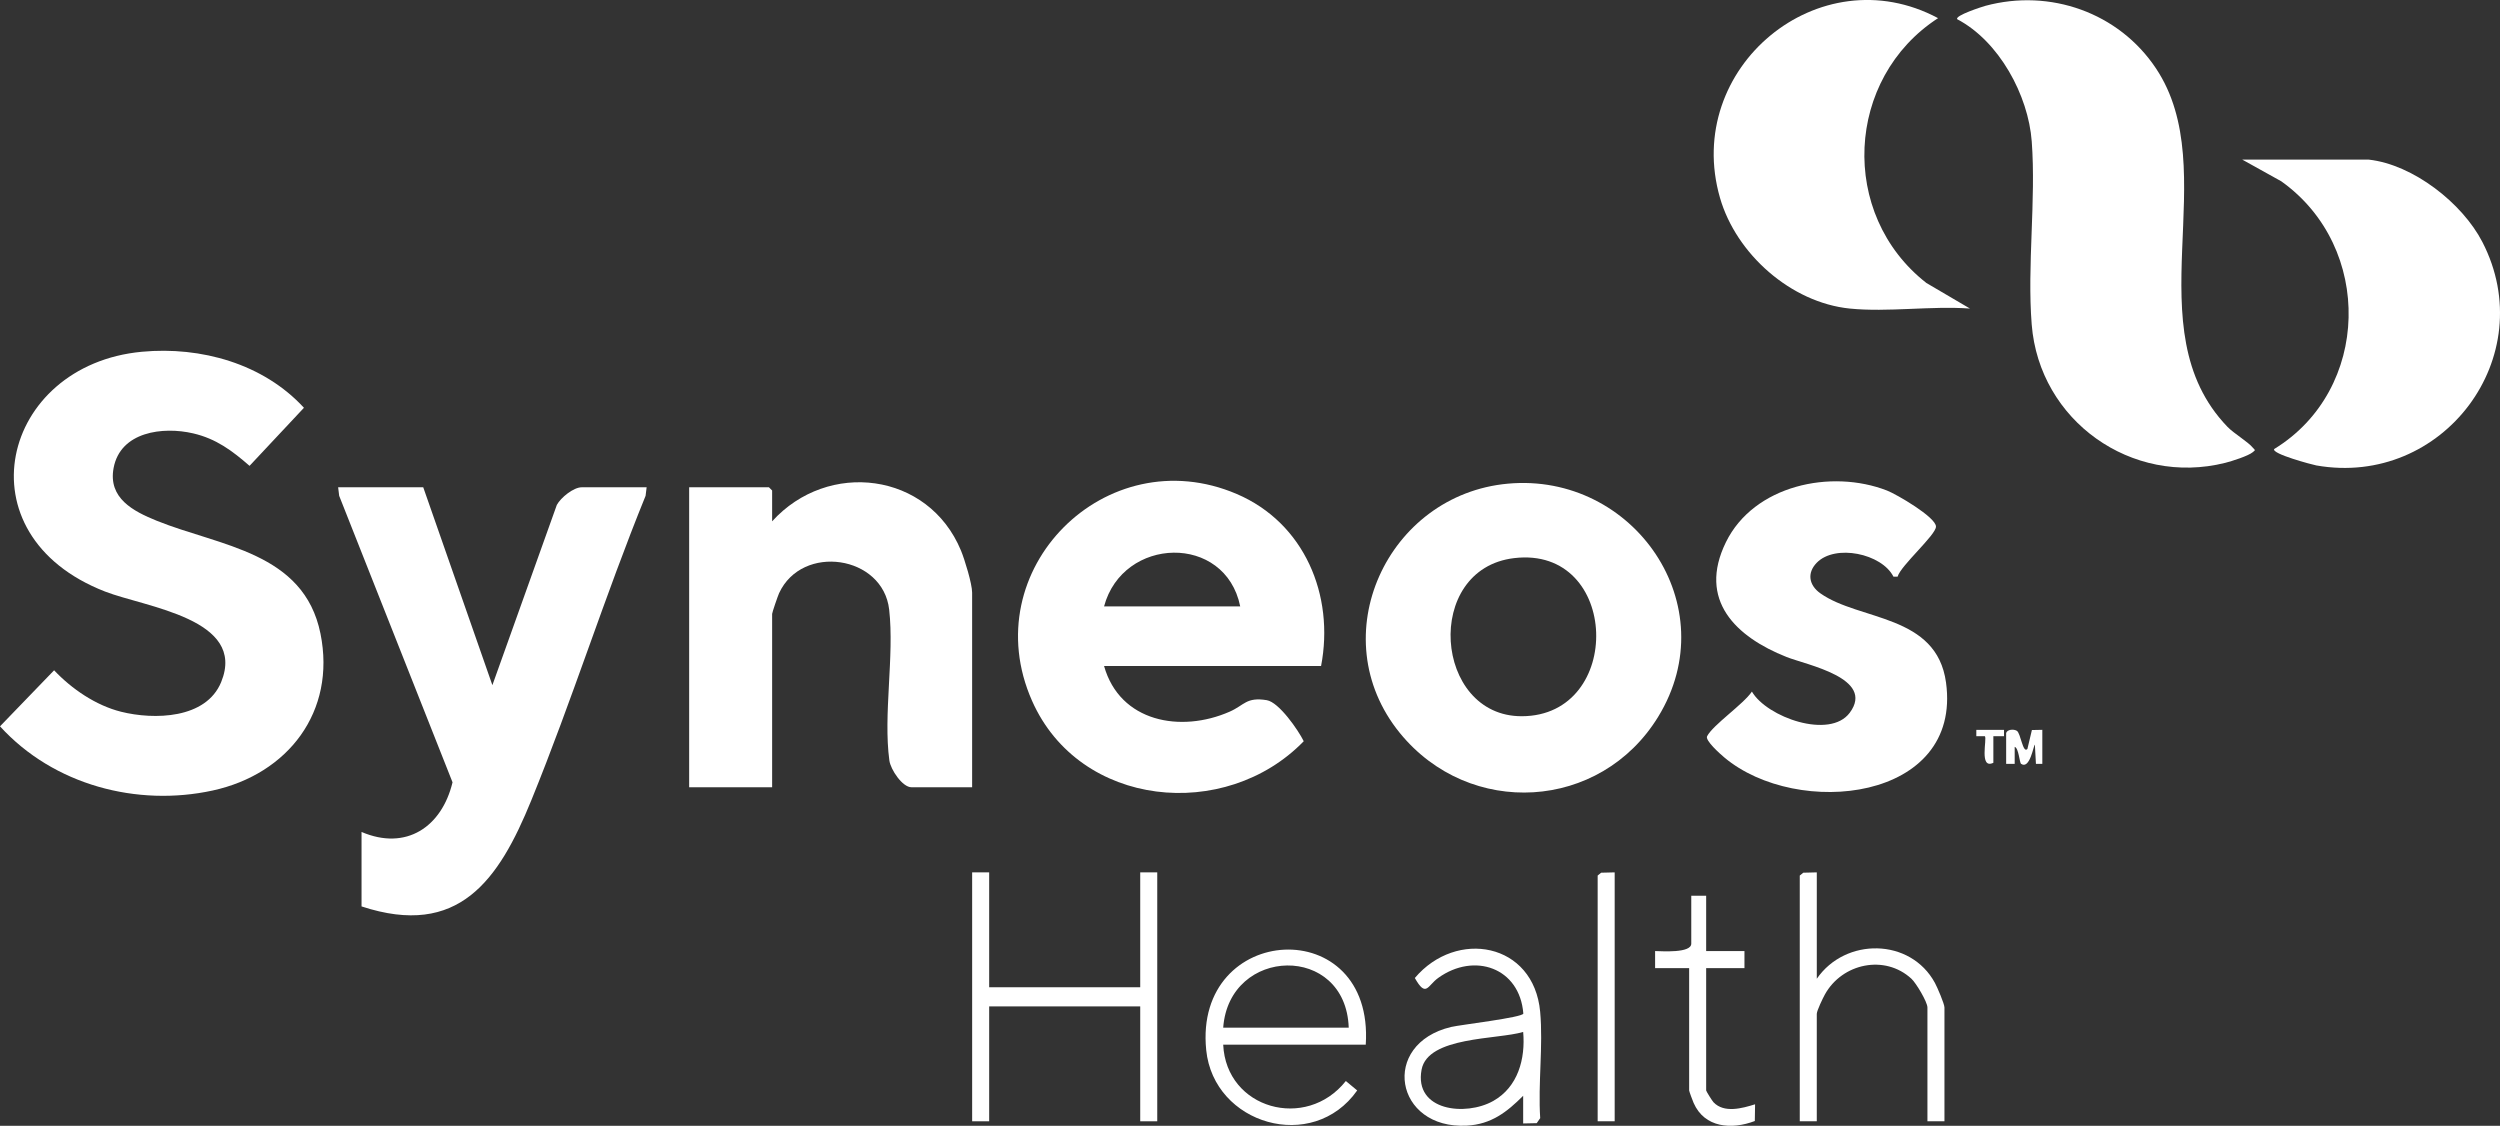 <?xml version="1.0" encoding="UTF-8"?><svg id="b" xmlns="http://www.w3.org/2000/svg" width="1175.05" height="529.16" viewBox="0 0 1175.05 529.16"><rect x="0" y="0" width="1175.05" height="529.16" fill="#333333" stroke="none"/><g id="c"><path d="M66.73,165.33c27.72-2.58,57.07,5.6,76.13,26.34l-25.57,27.29c-8.17-7.12-15.68-12.75-26.52-15.27-14.19-3.3-34.19-.83-37.38,16.29-2.64,14.16,9.23,20.32,20.29,24.79,29.62,11.97,69.18,14.64,76.95,53.05,7.42,36.7-15.28,66.03-50.67,73.74s-74.72-2.46-99.96-30.17l25.43-26.34c8.3,8.8,19.63,16.52,31.49,19.49,15.44,3.86,39.94,3.43,47.04-13.97,12.15-29.77-35.56-35.14-54.56-42.52C-19.33,251.35.48,171.51,66.73,165.33Z" fill="#fff"/><path d="M919.93,9.02c-1.17-1.73,11.85-5.9,13.22-6.27,30.42-8.22,62.73,3.18,80.19,29.37,32.34,48.49-10.66,122.46,33.56,168.44,3.17,3.3,9.69,7.03,12.05,9.95.96,1.19,1.38.79-.05,1.99-2.15,1.81-9.95,4.28-12.97,5.04-43.97,11.05-87.42-19.77-90.99-65.02-2.19-27.71,2.07-58.28.02-86.02-1.6-21.76-15.38-47.17-35.04-57.47Z" fill="#fff"/><path d="M620.93,313.03h-102c7.43,26.37,36.05,31.55,58.99,21.49,7.05-3.1,7.82-6.99,17.46-5.43,5.76.94,14.81,14.04,17.4,19.3-36.77,37.93-105.39,31.43-127.7-19-27.24-61.56,34.81-123.47,96.21-97.21,31.79,13.59,46.04,47.6,39.64,80.86ZM582.93,285.03c-7-34.41-55.18-32.95-64,0h64Z" fill="#fff"/><path d="M198.93,229.03l32.5,93.01,30.29-84.72c1.86-3.44,7.83-8.29,11.71-8.29h30.5l-.49,4.01c-19.21,47.19-34.53,96.08-53.76,143.24-15.22,37.33-34.05,64.8-79.75,49.75v-35c20.97,8.98,37.74-2.38,42.77-23.33l-53.28-134.66-.49-4.01h40Z" fill="#fff"/><path d="M708.73,227.33c59.09-5.38,102.73,57.3,70.62,109.62-27.12,44.19-88.65,47.78-121.4,7.56-36.9-45.33-5.86-112.03,50.78-117.18ZM711.71,262.32c-42.94,5.08-37.8,74.41,3.55,74.32,48.22-.1,46.2-80.21-3.55-74.32Z" fill="#fff"/><path d="M456.93,370.03h-28.5c-4.3,0-9.83-8.32-10.41-12.59-2.93-21.54,2.39-49.05-.09-70.91-2.89-25.52-40.92-31.14-51.74-7.73-.56,1.22-3.27,9.09-3.27,9.73v81.5h-39v-141h37.5l1.5,1.5v14.5c26.18-28.92,73.46-23.2,88.76,13.74,1.74,4.2,5.24,15.63,5.24,19.76v91.5Z" fill="#fff"/><path d="M891.91,271.03h-1.96c-5.5-10.85-27.38-15.44-36.05-6.52-4.71,4.84-3.63,10.58,1.7,14.36,18.36,13.01,54.66,9.7,59.07,41.93,7.65,55.89-69.97,64.01-104.21,35.21-1.87-1.57-9.12-7.96-8.09-9.96,2.75-5.35,17.1-15.06,21.06-20.99,7.03,12.08,36.6,22.56,45.98,9.96,12.14-16.32-20.37-22.51-29.72-26.23-23.75-9.43-41.86-26.66-28.47-53.96,13.12-26.75,49.42-34.49,75.7-24.27,4.41,1.71,23.05,12.54,23.03,16.96-.02,3.95-16.6,18.33-18.03,23.51Z" fill="#fff"/><path d="M1113.43,75.03c20.78,2.33,43.87,20.39,53.32,38.68,27.88,53.96-18.55,115.55-78.05,105.05-1.69-.3-21.29-5.49-19.77-7.72,45.3-27.7,46.81-94.86,3.31-125.83l-18.32-10.18h59.5Z" fill="#fff"/><path d="M869.43,145.03c-27.65-2.8-53.39-25.67-60.99-52.01-17.62-61.03,46.61-114.35,102.49-84.49-43.62,28.25-46.72,92.26-5.48,124.48l20.48,12.02c-18.09-1.34-38.71,1.8-56.5,0Z" fill="#fff"/><polygon points="464.93 410.03 464.93 464.03 535.93 464.03 535.93 410.03 543.93 410.03 543.93 527.03 535.93 527.03 535.93 473.03 464.93 473.03 464.93 527.03 456.93 527.03 456.93 410.03 464.93 410.03" fill="#fff"/><path d="M641.93,491.03h-67c1.39,30.19,38.96,40.63,57.64,17.07l5.34,4.43c-20.87,29.68-67.47,15.98-70.97-19.01-6.02-60.04,79.12-64.89,74.99-2.49ZM633.93,483.03c-1.38-39.74-56.21-38.22-59,0h59Z" fill="#fff"/><path d="M715.92,528.04v-13c-7.68,7.71-15.07,13.41-26.46,14.03-33.96,1.84-40.93-38.39-7.39-46.38,4.21-1,33.57-4.44,33.93-6.29-1.69-21.62-23.08-28.92-39.99-16.77-5.11,3.67-5.68,9.45-11.01.05,19.52-23.12,55.92-16.72,58.91,15.88,1.46,15.93-1.05,33.83.02,49.99l-1.64,2.36-6.37.14ZM715.92,485.04c-12.1,3.64-44.84,2.03-47.75,17.73-3.6,19.41,20.68,22.03,33.69,14.7,11.63-6.54,15.18-19.84,14.06-32.43Z" fill="#fff"/><path d="M853.93,410.03v50c13.45-19.5,44.03-19.23,55.53,1.97,1.09,2.01,4.47,9.84,4.47,11.53v53.5h-8v-53.5c0-2.57-5.33-11.48-7.51-13.49-12.55-11.59-32.58-7.22-40.66,7.33-.96,1.73-3.84,7.69-3.84,9.16v50.5h-8v-115.5l1.65-1.34,6.35-.16Z" fill="#fff"/><path d="M801.93,421.03v26h18v8h-18v57.5c0,.36,2.8,4.86,3.45,5.55,4.97,5.24,13.48,2.86,19.54.96l-.12,7.86c-10.89,4.16-23.61,3.23-28.76-8.48-.41-.94-2.11-5.45-2.11-5.89v-57.5h-16v-8.01c3.06.04,17,1.1,17-3.49v-22.5h7Z" fill="#fff"/><polygon points="758.93 410.03 758.93 527.03 750.93 527.03 750.93 411.53 752.58 410.19 758.93 410.03" fill="#fff"/><path d="M942.93,344.53c.51-1.69,3.52-1.96,5.03-1.03,1.83,1.13,2.8,10.82,4.96,8.53l2.11-8.9,4.9-.1v16h-3s-.5-9.01-.5-9.01c-.61,0-2.26,11.84-6.48,9-.75-.51-1.1-7.45-3.01-7.99v8s-4.01,0-4.01,0v-14.5Z" fill="#fff"/><path d="M941.93,343.04v2.99s-5.01,0-5.01,0v12.5c-6.84,3.24-2.84-11.41-3.99-12.5h-4.02s0-2.99,0-2.99h13.01Z" fill="#fff"/></g></svg>